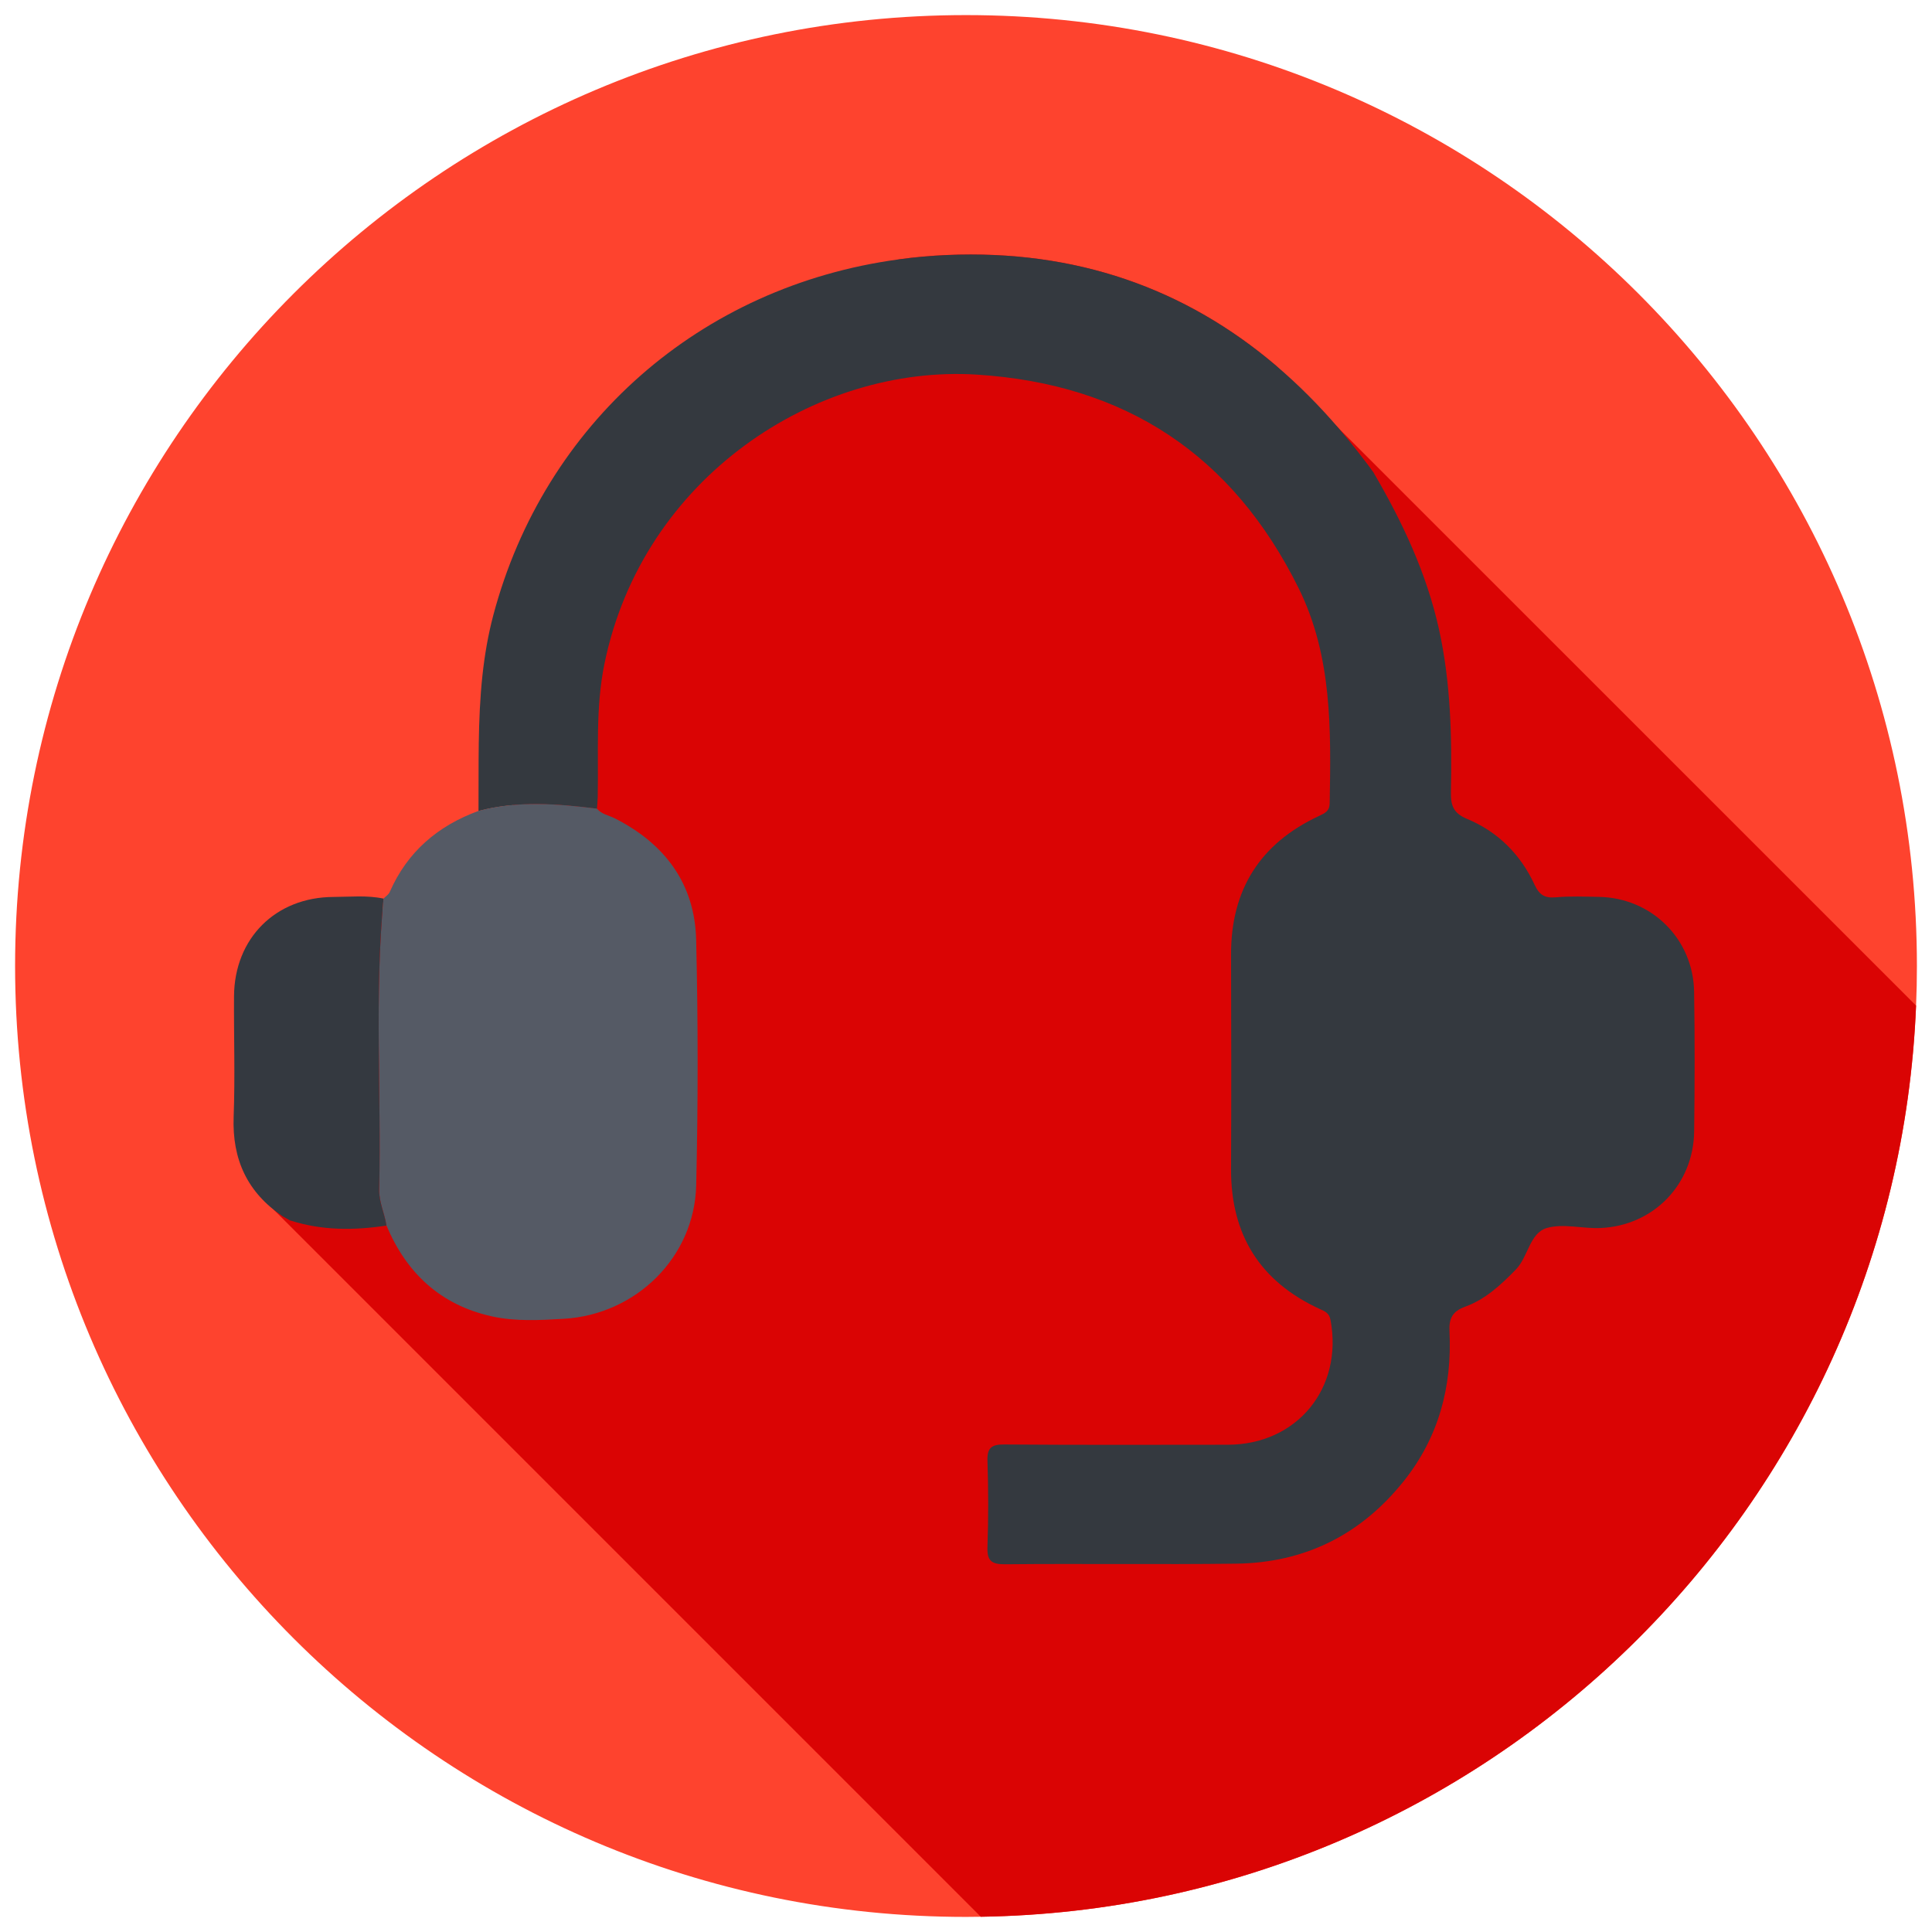 <?xml version="1.0" encoding="utf-8"?>
<!-- Generator: Adobe Illustrator 28.3.0, SVG Export Plug-In . SVG Version: 6.00 Build 0)  -->
<svg version="1.1" id="Слой_1" xmlns="http://www.w3.org/2000/svg" xmlns:xlink="http://www.w3.org/1999/xlink" x="0px" y="0px"
	 viewBox="0 0 512 512" style="enable-background:new 0 0 512 512;" xml:space="preserve">
<style type="text/css">
	.st0{display:none;fill:#DA0404;}
	.st1{display:none;fill:#FECD01;}
	.st2{display:none;fill:#FEAF00;}
	.st3{fill:#FE432E;}
	.st4{fill:#DA0404;}
	.st5{fill:#34393F;}
	.st6{fill:#555A65;}
	.st7{fill:#343940;}
</style>
<path class="st0" d="M318.28,135.41c-18.25-15.52-40.24-23.34-66.15-22.22c-3.27,0.14-6.5,0.43-9.67,0.87l27.23-27.24L318.28,135.41
	z"/>
<path class="st1" d="M240.66,64.07c9.98,0,19.95,0,29.93,0c0.5,1.05,1.5,0.68,2.29,0.75c9.93,0.93,19.77,2.41,29.4,5
	c59.53,16.05,102.41,52.08,128.29,107.98c12.6,27.23,17.74,56.09,16.34,86.09c-1.81-0.49-2.8-2.02-4.02-3.23
	c-33.63-33.6-67.24-67.22-100.87-100.82c-1.2-1.2-2.16-2.82-4.15-2.94l0.03,0.02c-0.08-0.71-0.4-1.24-1.09-1.51
	c-0.68-0.88-1.36-1.77-2.04-2.65c-20.97-26.91-48.37-41.05-82.63-39.57c-44.39,1.92-80.05,30.81-91.07,72.31
	c-3.45,12.97-2.89,26.16-2.98,39.34c-8.17,3-14.3,8.22-17.84,16.3c-0.23,0.52-0.81,0.88-1.23,1.32c-3.32-0.71-6.69-0.35-10.03-0.34
	c-11.64,0.03-19.92,8.3-20,19.94c-0.06,8.07,0.22,16.16-0.08,24.22c-0.32,8.57,2.75,15.21,9.85,19.99c0.33,0.64,0.88,0.88,1.57,0.88
	l0-0.03c0.01,2.19,1.83,3.17,3.1,4.45c43.94,43.99,87.91,87.95,131.87,131.92c1.14,1.14,2.21,2.36,3.31,3.55
	c-9.63,0.51-19.21-0.24-28.71-1.58c-41.92-5.93-78.25-23.54-108.43-53.25c-30.36-29.89-48.8-66.02-55.32-108.2
	c-0.65-4.22-0.37-8.62-2.08-12.67c0-10.48,0-20.95,0-31.43c0.9-0.38,0.7-1.21,0.77-1.91c0.69-6.57,1.62-13.09,2.86-19.58
	C82.67,139.91,147.9,77.68,227.24,66.16C231.71,65.51,236.33,65.66,240.66,64.07z"/>
<path class="st2" d="M446.91,263.9c-0.52,8.63-1.07,17.23-2.65,25.78c-7.55,40.78-26.26,75.58-56.08,104.29
	c-27.1,26.09-59.31,42.66-96.23,49.88c-10.98,2.15-22.08,3.69-33.34,3.2c-1.1-1.18-2.17-2.4-3.31-3.55
	c-43.96-43.97-87.93-87.93-131.87-131.92c-1.27-1.28-3.09-2.25-3.1-4.45c6.34,2.01,12.78,2,19.27,1.01
	c4.03,9.58,10.88,15.96,21.14,18.24c4.76,1.06,9.67,0.78,14.52,0.49c14.48-0.85,26.22-12.36,26.56-26.82
	c0.39-16.42,0.39-32.87-0.01-49.29c-0.27-11.31-6.32-19.34-16.36-24.42c-1.21-0.61-2.64-0.82-3.57-1.94
	c0.05-0.74,0.13-1.49,0.14-2.23c0.2-8.96-0.47-17.96,1.35-26.85c7.67-37.47,42.55-60.16,74.85-58.11
	c29.89,1.9,51.37,16.17,64.61,42.93c6.77,13.68,6.47,28.43,6.22,43.15c-0.03,1.59-0.93,2.01-2.15,2.58
	c-11.81,5.51-17.7,14.79-17.66,27.86c0.04,14.34,0.06,28.68-0.01,43.02c-0.06,13.22,5.8,22.61,17.82,28.14
	c1.03,0.47,1.9,0.79,2.16,2.19c2.57,13.69-6.72,25.05-20.62,25.07c-14.96,0.02-29.93,0.06-44.89-0.05
	c-2.58-0.02-3.47,0.67-3.38,3.32c0.18,5.73,0.2,11.48-0.01,17.21c-0.1,2.8,0.73,3.57,3.55,3.54c15.46-0.14,30.93,0.08,46.39-0.11
	c13.78-0.17,25.07-5.81,33.68-16.59c7.01-8.78,9.73-18.96,9.18-30.05c-0.13-2.58,0.56-4.04,3.18-4.99
	c4.04-1.46,7.15-4.37,10.15-7.45c2.5-2.58,2.75-7.31,6.21-8.33c3.3-0.97,7.16,0.15,10.76,0c10.66-0.46,18.71-8.75,18.84-19.42
	c0.11-9.35,0.14-18.71-0.02-28.06c-0.18-10.62-8.56-18.85-19.13-19.04c-2.87-0.05-5.75-0.18-8.6,0.08c-2.19,0.2-3.33-0.4-4.28-2.46
	c-2.82-6.11-7.38-10.7-13.59-13.28c-2.72-1.13-3.3-2.67-3.25-5.36c0.22-10.96-0.01-21.89-2.39-32.7
	c-2.5-11.31-7.34-21.58-13.13-31.49c1.99,0.12,2.95,1.74,4.15,2.94c33.63,33.6,67.24,67.22,100.87,100.82
	C444.11,261.88,445.1,263.41,446.91,263.9z"/>
<g>
	<path class="st3" d="M508,256c0,3.52-0.07,7.02-0.22,10.5c-5.45,133.02-113.99,239.43-247.86,241.46
		c-1.31,0.03-2.61,0.04-3.92,0.04C116.82,508,4,395.18,4,256S116.82,4,256,4S508,116.82,508,256z"/>
	<path class="st4" d="M507.78,266.5c-5.45,133.02-113.99,239.43-247.86,241.46L29.41,277.45l98.44-98.44L238.14,68.73
		c4.18-0.58,8.44-0.96,12.76-1.15c34.18-1.48,63.2,8.84,87.28,29.32l16.62,16.62c0.03,0.04,0.05,0.07,0.09,0.11L507.78,266.5z"/>
	<rect x="64.69" y="170.24" class="st3" width="71.25" height="71.25"/>
	<rect x="29.07" y="237.53" class="st3" width="68.61" height="79.16"/>
	<path class="st5" d="M448.97,299.82c-0.17,14.08-10.78,25.02-24.86,25.62c-4.75,0.21-9.84-1.28-14.2,0c-4.56,1.35-4.89,7.6-8.19,11
		c-3.96,4.06-8.06,7.89-13.39,9.83c-3.47,1.25-4.37,3.18-4.2,6.58c0.71,14.63-2.86,28.06-12.11,39.65
		c-11.36,14.24-26.26,21.66-44.44,21.89c-20.4,0.26-40.81-0.04-61.21,0.16c-3.72,0.03-4.82-0.99-4.68-4.68
		c0.26-7.56,0.25-15.13,0-22.69c-0.11-3.51,1.06-4.41,4.47-4.38c19.74,0.15,39.48,0.09,59.23,0.07
		c18.34-0.03,30.6-15.01,27.21-33.08c-0.36-1.86-1.49-2.27-2.85-2.89c-15.86-7.3-23.59-19.7-23.51-37.13
		c0.08-18.92,0.07-37.85,0-56.77c-0.05-17.24,7.72-29.49,23.3-36.76c1.61-0.75,2.81-1.29,2.84-3.4c0.33-19.42,0.71-38.88-8.21-56.93
		c-17.47-35.29-45.81-54.12-85.24-56.63c-42.63-2.72-88.64,27.22-98.75,76.66c-2.4,11.73-1.53,23.6-1.78,35.43
		c-0.03,0.99-0.13,1.97-0.2,2.94c-10.49-1.28-20.98-2.15-31.39,0.61c0.08-11.99-0.24-23.99,1.04-35.89
		c0.58-5.36,1.48-10.7,2.89-16.02c13.47-50.73,54.82-87.17,107.4-94.27c4.18-0.58,8.44-0.96,12.76-1.15
		c34.18-1.48,63.2,8.84,87.28,29.32c5.83,4.95,11.37,10.5,16.62,16.62c0.03,0.04,0.05,0.07,0.09,0.11c1.7,1.99,3.38,4.05,5.03,6.16
		c0.91,1.16,1.81,2.34,2.7,3.51c0.47,0.66,0.96,1.32,1.44,1.98l-0.04-0.03c7.65,13.08,14.04,26.64,17.34,41.55
		c3.14,14.26,3.43,28.68,3.15,43.14c-0.07,3.55,0.7,5.58,4.29,7.07c8.19,3.4,14.21,9.46,17.92,17.52c1.27,2.72,2.76,3.51,5.65,3.25
		c3.76-0.34,7.56-0.17,11.35-0.11c13.96,0.25,25,11.11,25.24,25.13C449.16,275.14,449.12,287.48,448.97,299.82z"/>
	<path class="st6" d="M126.81,214.9c10.41-2.76,20.9-1.89,31.39-0.6c1.22,1.49,3.12,1.76,4.71,2.56
		c13.24,6.7,21.23,17.3,21.58,32.22c0.52,21.67,0.52,43.36,0.01,65.03c-0.45,19.07-15.94,34.25-35.04,35.38
		c-6.39,0.38-12.87,0.75-19.15-0.65c-13.53-3-22.58-11.42-27.89-24.06c-0.48-3.23-2.01-6.2-1.93-9.59
		c0.58-25.68-1.28-51.4,1.16-77.06c0.55-0.57,1.33-1.05,1.63-1.74C107.94,225.74,116.02,218.85,126.81,214.9z"/>
	<path class="st7" d="M101.64,238.14c-2.44,25.66-0.57,51.38-1.16,77.06c-0.08,3.39,1.46,6.36,1.93,9.59
		c-8.57,1.31-17.06,1.33-25.42-1.33c0,0,0,0.04,0,0.04c-0.69-0.39-1.38-0.78-2.07-1.16c-9.37-6.31-13.42-15.07-13-26.38
		c0.4-10.64,0.03-21.3,0.1-31.96c0.11-15.36,11.03-26.26,26.39-26.3C92.82,237.68,97.26,237.21,101.64,238.14z"/>
</g>
<path class="st0" d="M517.18,334.31L331.74,519.74l-72.77-72.77c101.46-1.54,183.73-82.19,187.86-183.01L517.18,334.31z"/>
</svg>
